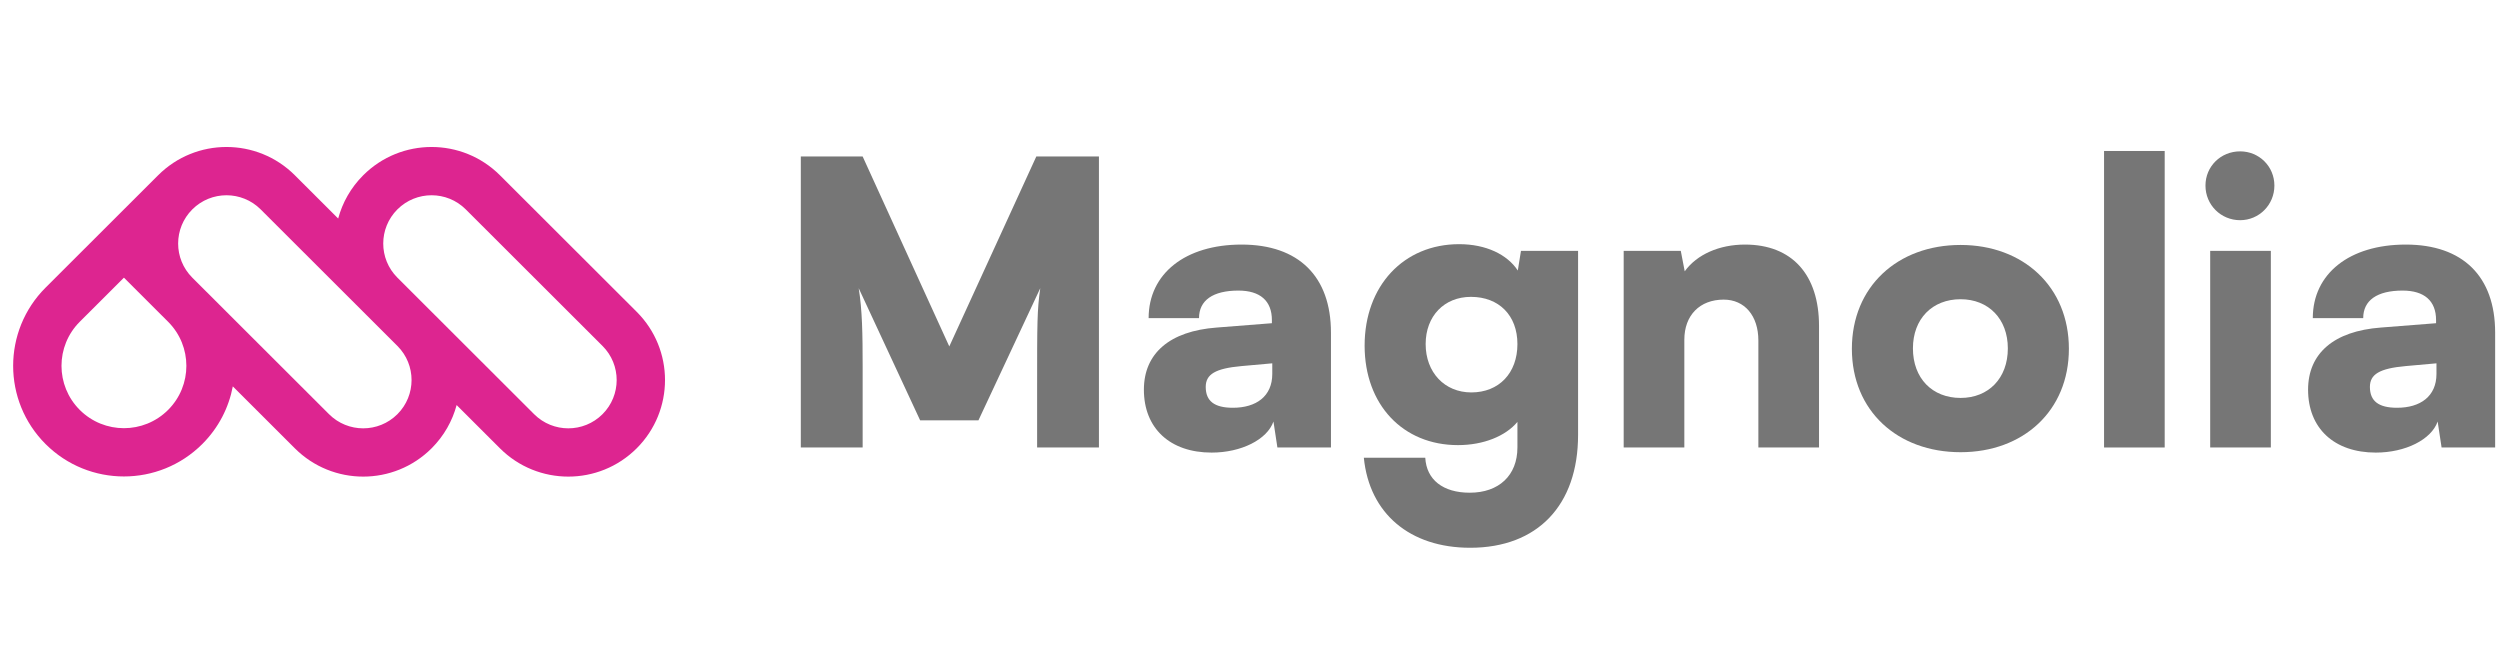 <svg width="169" height="44" viewBox="0 0 169 44" fill="none" xmlns="http://www.w3.org/2000/svg">
<path d="M58.315 30.25H54.135V10.578H58.315L64.172 23.419L70.055 10.578H74.288V30.25H70.109V26.129C70.109 21.876 70.109 20.946 70.322 19.483L66.142 28.416H62.202L58.048 19.483C58.288 20.946 58.315 22.594 58.315 24.747V30.25Z" fill="#767676"/>
<path d="M81.906 30.595C79.084 30.595 77.327 28.947 77.327 26.342C77.327 23.896 79.058 22.381 82.252 22.142L85.98 21.849V21.637C85.98 20.334 85.181 19.643 83.716 19.643C81.986 19.643 81.054 20.308 81.054 21.504H77.647C77.647 18.5 80.122 16.533 83.93 16.533C87.79 16.533 89.973 18.686 89.973 22.487V30.25H86.352L86.086 28.495C85.66 29.718 83.903 30.595 81.906 30.595ZM83.344 27.565C84.915 27.565 86.006 26.794 86.006 25.279V24.561L83.93 24.747C82.146 24.907 81.507 25.305 81.507 26.156C81.507 27.113 82.093 27.565 83.344 27.565Z" fill="#767676"/>
<path d="M92.248 23.365C92.248 19.324 94.884 16.506 98.637 16.506C100.448 16.506 101.885 17.197 102.604 18.287L102.817 16.958H106.678V29.399C106.678 34.157 103.935 37.029 99.383 37.029C95.31 37.029 92.567 34.716 92.195 30.941H96.348C96.428 32.43 97.546 33.307 99.356 33.307C101.326 33.307 102.578 32.137 102.578 30.25V28.522C101.779 29.479 100.288 30.09 98.558 30.09C94.83 30.09 92.248 27.352 92.248 23.365ZM96.374 23.258C96.374 25.172 97.652 26.528 99.463 26.528C101.326 26.528 102.578 25.226 102.578 23.258C102.578 21.318 101.326 20.068 99.436 20.068C97.626 20.068 96.374 21.371 96.374 23.258Z" fill="#767676"/>
<path d="M113.861 30.25H109.761V16.958H113.621L113.887 18.34C114.713 17.197 116.23 16.533 117.961 16.533C121.129 16.533 122.966 18.553 122.966 22.035V30.25H118.866V23.019C118.866 21.344 117.934 20.254 116.523 20.254C114.899 20.254 113.861 21.318 113.861 22.966V30.25Z" fill="#767676"/>
<path d="M125.187 23.577C125.187 19.377 128.276 16.559 132.535 16.559C136.768 16.559 139.857 19.377 139.857 23.577C139.857 27.777 136.768 30.569 132.535 30.569C128.276 30.569 125.187 27.777 125.187 23.577ZM129.314 23.551C129.314 25.571 130.618 26.9 132.535 26.9C134.426 26.9 135.73 25.571 135.73 23.551C135.73 21.557 134.426 20.228 132.535 20.228C130.618 20.228 129.314 21.557 129.314 23.551Z" fill="#767676"/>
<path d="M146.333 30.25H142.234V10.206H146.333V30.25Z" fill="#767676"/>
<path d="M151.433 14.885C150.128 14.885 149.09 13.848 149.09 12.545C149.09 11.243 150.128 10.232 151.433 10.232C152.711 10.232 153.749 11.243 153.749 12.545C153.749 13.848 152.711 14.885 151.433 14.885ZM149.409 30.25V16.958H153.509V30.25H149.409Z" fill="#767676"/>
<path d="M160.605 30.595C157.783 30.595 156.026 28.947 156.026 26.342C156.026 23.896 157.756 22.381 160.951 22.142L164.678 21.849V21.637C164.678 20.334 163.88 19.643 162.415 19.643C160.685 19.643 159.753 20.308 159.753 21.504H156.345C156.345 18.5 158.821 16.533 162.628 16.533C166.489 16.533 168.672 18.686 168.672 22.487V30.25H165.051L164.785 28.495C164.359 29.718 162.602 30.595 160.605 30.595ZM162.043 27.565C163.613 27.565 164.705 26.794 164.705 25.279V24.561L162.628 24.747C160.845 24.907 160.206 25.305 160.206 26.156C160.206 27.113 160.791 27.565 162.043 27.565Z" fill="#767676"/>
<path fill-rule="evenodd" clip-rule="evenodd" d="M15.738 26.119L19.932 30.307C22.485 32.856 26.623 32.856 29.175 30.307C30.017 29.466 30.581 28.454 30.868 27.382L33.797 30.307C36.349 32.856 40.488 32.856 43.04 30.307C45.593 27.758 45.593 23.626 43.04 21.078L33.797 11.848C31.244 9.299 27.106 9.299 24.554 11.848C23.712 12.689 23.148 13.701 22.861 14.773L19.932 11.848C17.38 9.299 13.241 9.299 10.689 11.848L3.082 19.443C0.158 22.363 0.158 27.098 3.082 30.019C6.007 32.939 10.749 32.939 13.674 30.018C14.781 28.913 15.469 27.547 15.738 26.119ZM17.621 14.155C16.345 12.881 14.276 12.881 13 14.155C11.724 15.429 11.723 17.494 12.998 18.768L22.243 28C23.519 29.274 25.588 29.274 26.864 28C28.14 26.726 28.141 24.661 26.866 23.387L17.621 14.155ZM11.363 21.75L8.378 18.77L5.393 21.75C3.745 23.396 3.745 26.065 5.393 27.711C7.042 29.357 9.714 29.357 11.363 27.711C13.011 26.065 13.011 23.396 11.363 21.75ZM26.862 18.767C25.588 17.493 25.589 15.429 26.864 14.155C28.141 12.881 30.21 12.881 31.486 14.155L40.729 23.385C42.006 24.659 42.006 26.725 40.729 28C39.453 29.274 37.384 29.274 36.108 28L26.862 18.767Z" fill="#DD2590"/>
</svg>
